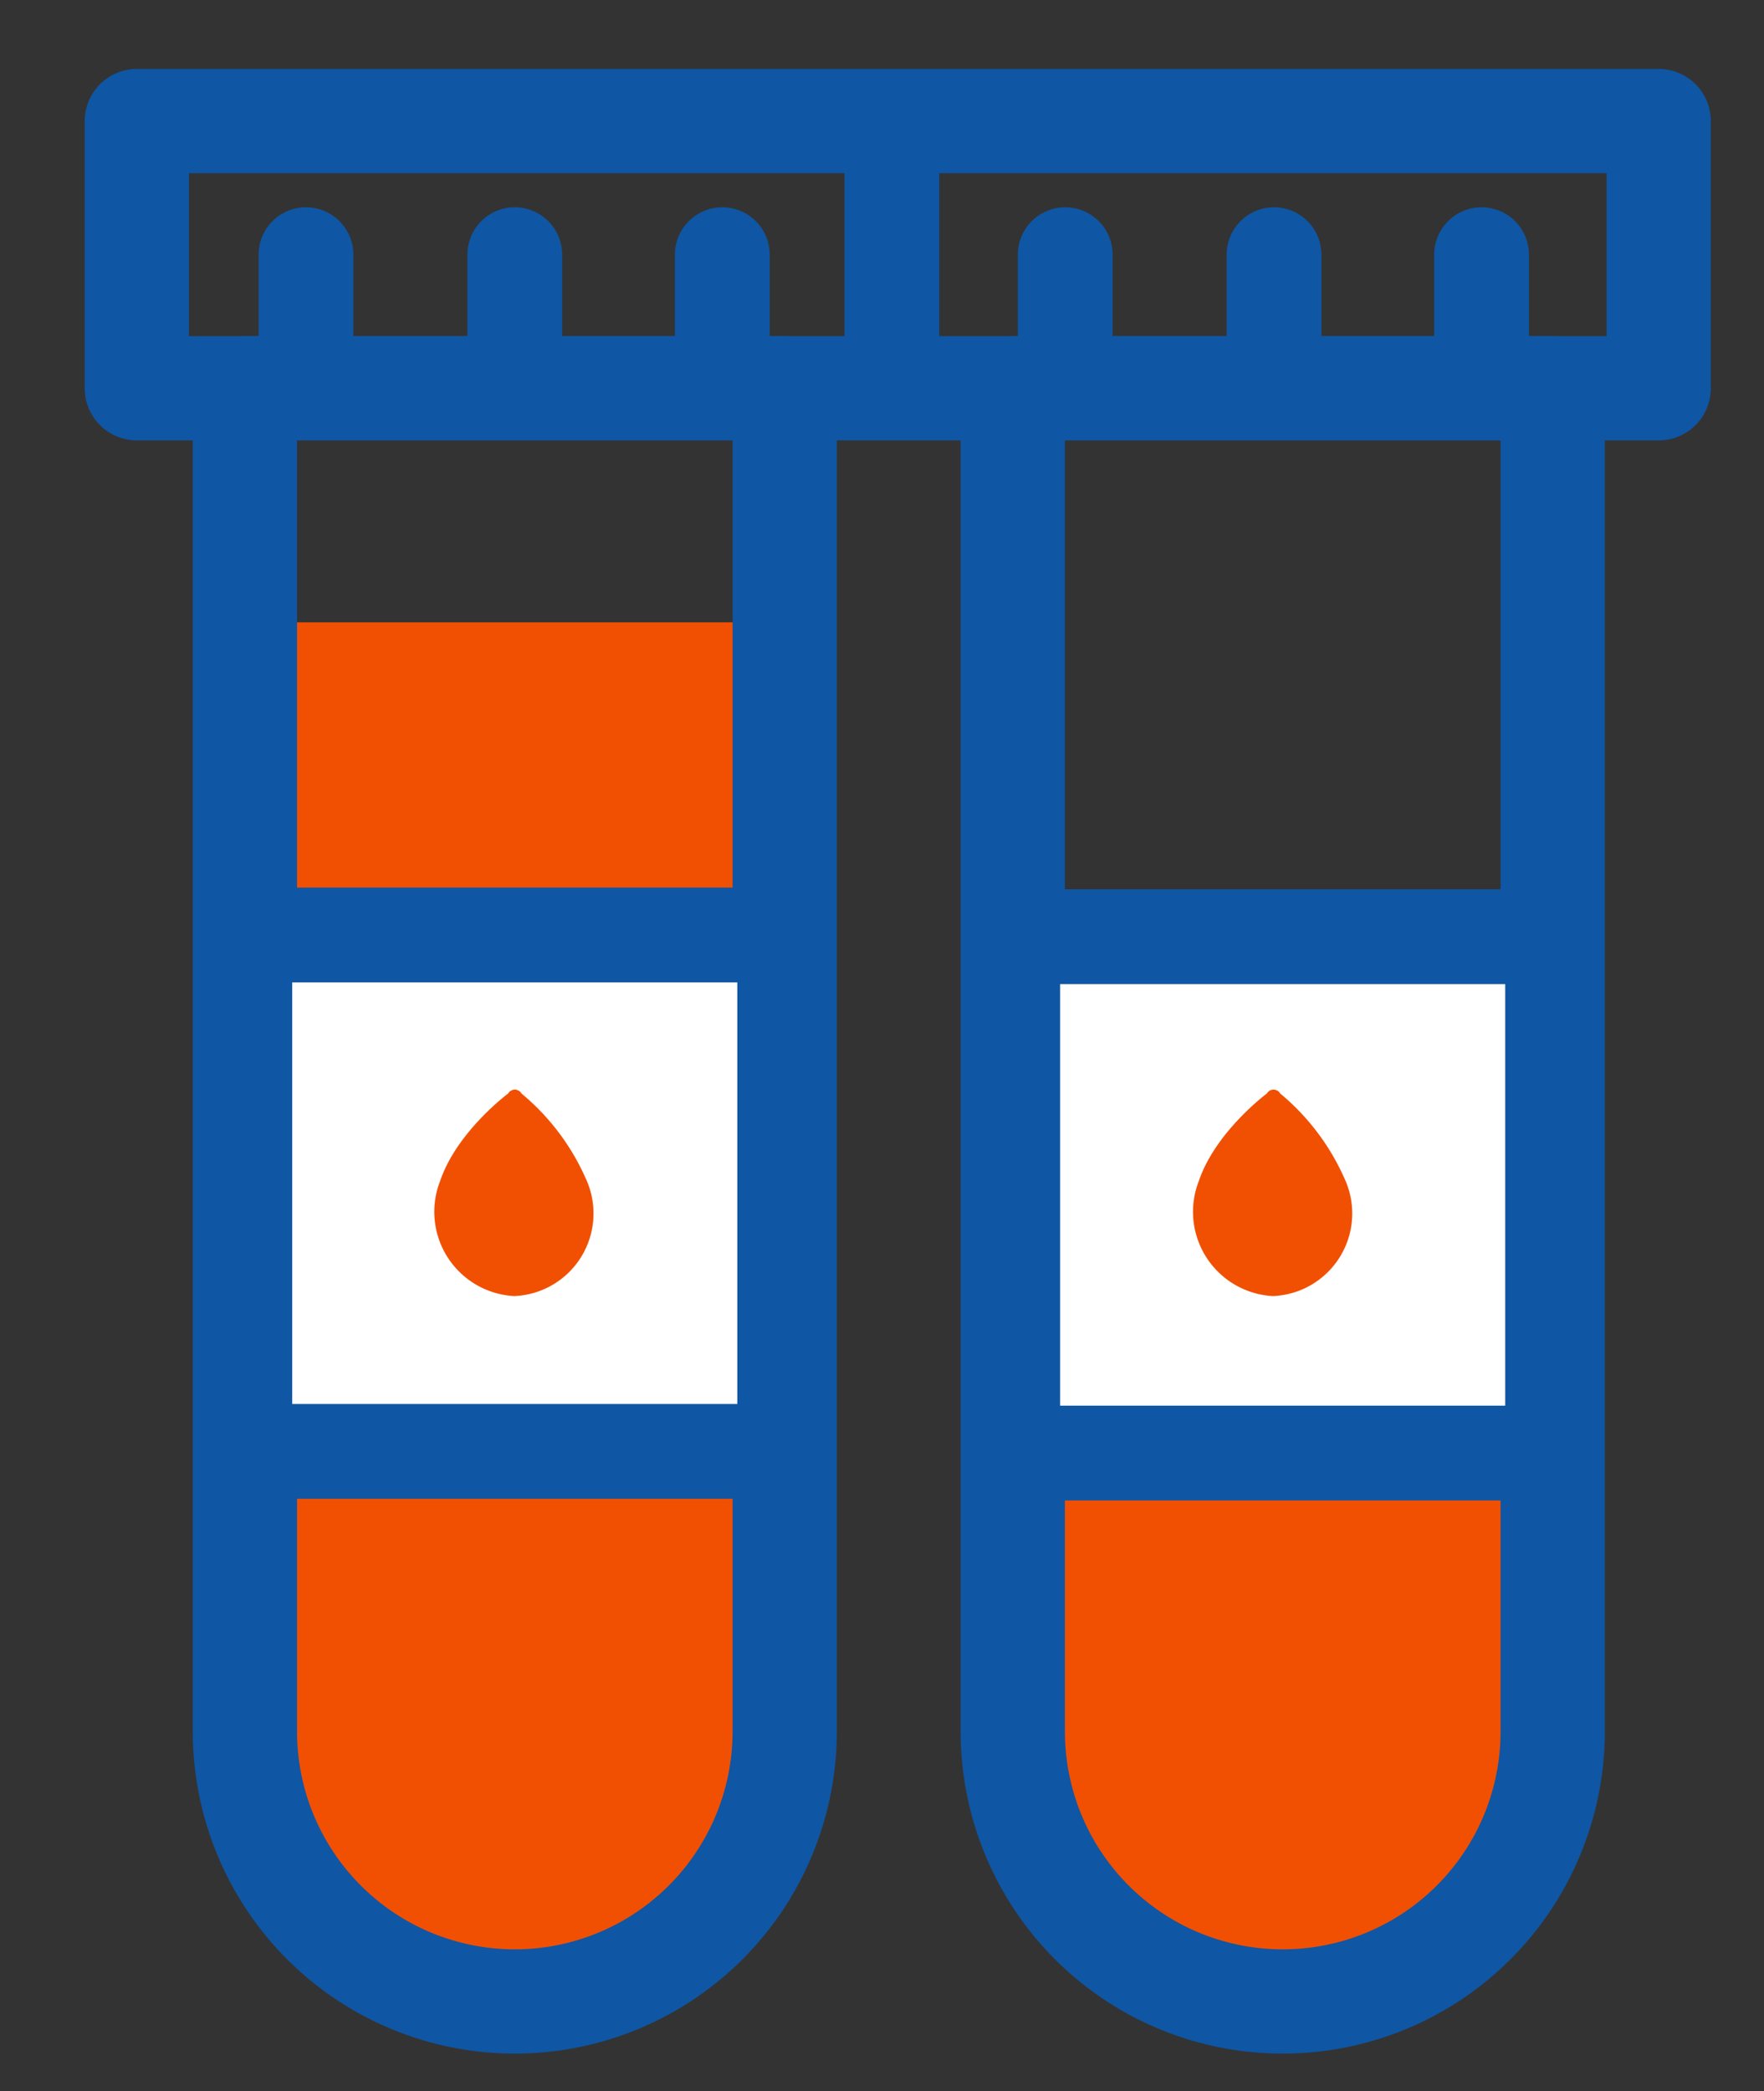 <?xml version="1.0" encoding="UTF-8"?>
<svg xmlns="http://www.w3.org/2000/svg" xmlns:xlink="http://www.w3.org/1999/xlink" width="111.766" height="132.465" viewBox="0 0 111.766 132.465">
  <rect x="0" y="0" width="111.766" height="132.465" fill="#333333" stroke="none"/>
  <defs>
    <clipPath id="clip-path">
      <rect id="Rectangle_601" data-name="Rectangle 601" width="111.766" height="132.465" transform="translate(9.482 231.245)" fill="none"></rect>
    </clipPath>
  </defs>
  <g id="Group_164" data-name="Group 164" transform="translate(-9.482 -231.245)">
    <g id="Group_163" data-name="Group 163" clip-path="url(#clip-path)">
      <path id="Path_1713" data-name="Path 1713" d="M42.1,352.168h0c-9.446,0-17.1-7.176-17.1-16.027V264.8H59.2v71.342c0,8.851-7.658,16.027-17.1,16.027" transform="translate(0 5.871)" fill="#f15003"></path>
      <path id="Path_1714" data-name="Path 1714" d="M90.2,331.487h0c-9.446,0-17.1-5.246-17.1-11.718V273.725h34.208v46.041c0,6.471-7.658,11.718-17.1,11.718" transform="translate(0 26.552)" fill="#f15003"></path>
      <rect id="Rectangle_594" data-name="Rectangle 594" width="96.424" height="16.928" transform="translate(18.152 238.914)" fill="none" stroke="#0f56a4" stroke-linecap="round" stroke-linejoin="round" stroke-width="6.606"></rect>
      <path id="Path_1715" data-name="Path 1715" d="M42.1,358.039h0a17.1,17.1,0,0,1-17.1-17.1V255.842H59.2v85.093A17.1,17.1,0,0,1,42.1,358.039Z" fill="none" stroke="#0f56a4" stroke-linecap="round" stroke-linejoin="round" stroke-width="6.606"></path>
      <path id="Path_1716" data-name="Path 1716" d="M90.751,358.039h0a17.1,17.1,0,0,1-17.1-17.1h0V255.842h34.209v85.093A17.1,17.1,0,0,1,90.751,358.039Z" fill="none" stroke="#0f56a4" stroke-linecap="round" stroke-linejoin="round" stroke-width="6.606"></path>
      <rect id="Rectangle_595" data-name="Rectangle 595" width="34.208" height="32.712" transform="translate(24.993 290.477)" fill="#fff"></rect>
      <rect id="Rectangle_596" data-name="Rectangle 596" width="34.208" height="32.712" transform="translate(24.993 290.477)" fill="none" stroke="#0f56a4" stroke-width="0.601"></rect>
      <rect id="Rectangle_597" data-name="Rectangle 597" width="34.208" height="32.712" transform="translate(24.993 290.477)" fill="none" stroke="#0f56a4" stroke-linecap="round" stroke-linejoin="round" stroke-width="6.006"></rect>
      <rect id="Rectangle_598" data-name="Rectangle 598" width="34.208" height="32.712" transform="translate(73.647 290.585)" fill="#fff"></rect>
      <rect id="Rectangle_599" data-name="Rectangle 599" width="34.208" height="32.712" transform="translate(73.647 290.585)" fill="none" stroke="#0f56a4" stroke-width="0.601"></rect>
      <rect id="Rectangle_600" data-name="Rectangle 600" width="34.208" height="32.712" transform="translate(73.647 290.585)" fill="none" stroke="#0f56a4" stroke-linecap="round" stroke-linejoin="round" stroke-width="6.006"></rect>
      <path id="Path_1717" data-name="Path 1717" d="M42.1,313.354h0a5.348,5.348,0,0,1-4.73-7.3c1.065-3.13,4.31-5.537,4.31-5.537a.485.485,0,0,1,.662-.18.491.491,0,0,1,.179.18,14.732,14.732,0,0,1,4.07,5.377,5.238,5.238,0,0,1-4.491,7.456" fill="#f15003"></path>
      <path id="Path_1718" data-name="Path 1718" d="M90.172,313.354h0a5.348,5.348,0,0,1-4.73-7.3c1.065-3.13,4.31-5.537,4.31-5.537a.485.485,0,0,1,.662-.18.491.491,0,0,1,.179.18,14.732,14.732,0,0,1,4.07,5.377,5.238,5.238,0,0,1-4.491,7.456" fill="#f15003"></path>
      <line id="Line_97" data-name="Line 97" y2="14.71" transform="translate(65.99 239.475)" fill="none" stroke="#0f56a4" stroke-linecap="round" stroke-linejoin="round" stroke-width="6.006"></line>
      <line id="Line_98" data-name="Line 98" y2="6.807" transform="translate(55.247 247.378)" fill="none" stroke="#0f56a4" stroke-linecap="round" stroke-linejoin="round" stroke-width="6.006"></line>
      <line id="Line_99" data-name="Line 99" y2="6.807" transform="translate(42.098 247.378)" fill="none" stroke="#0f56a4" stroke-linecap="round" stroke-linejoin="round" stroke-width="6.006"></line>
      <line id="Line_100" data-name="Line 100" y2="6.807" transform="translate(28.869 247.378)" fill="none" stroke="#0f56a4" stroke-linecap="round" stroke-linejoin="round" stroke-width="6.006"></line>
      <line id="Line_101" data-name="Line 101" y2="6.807" transform="translate(103.352 247.378)" fill="none" stroke="#0f56a4" stroke-linecap="round" stroke-linejoin="round" stroke-width="6.006"></line>
      <line id="Line_102" data-name="Line 102" y2="6.807" transform="translate(90.204 247.378)" fill="none" stroke="#0f56a4" stroke-linecap="round" stroke-linejoin="round" stroke-width="6.006"></line>
      <line id="Line_103" data-name="Line 103" y2="6.807" transform="translate(76.974 247.378)" fill="none" stroke="#0f56a4" stroke-linecap="round" stroke-linejoin="round" stroke-width="6.006"></line>
    </g>
  </g>
</svg>
